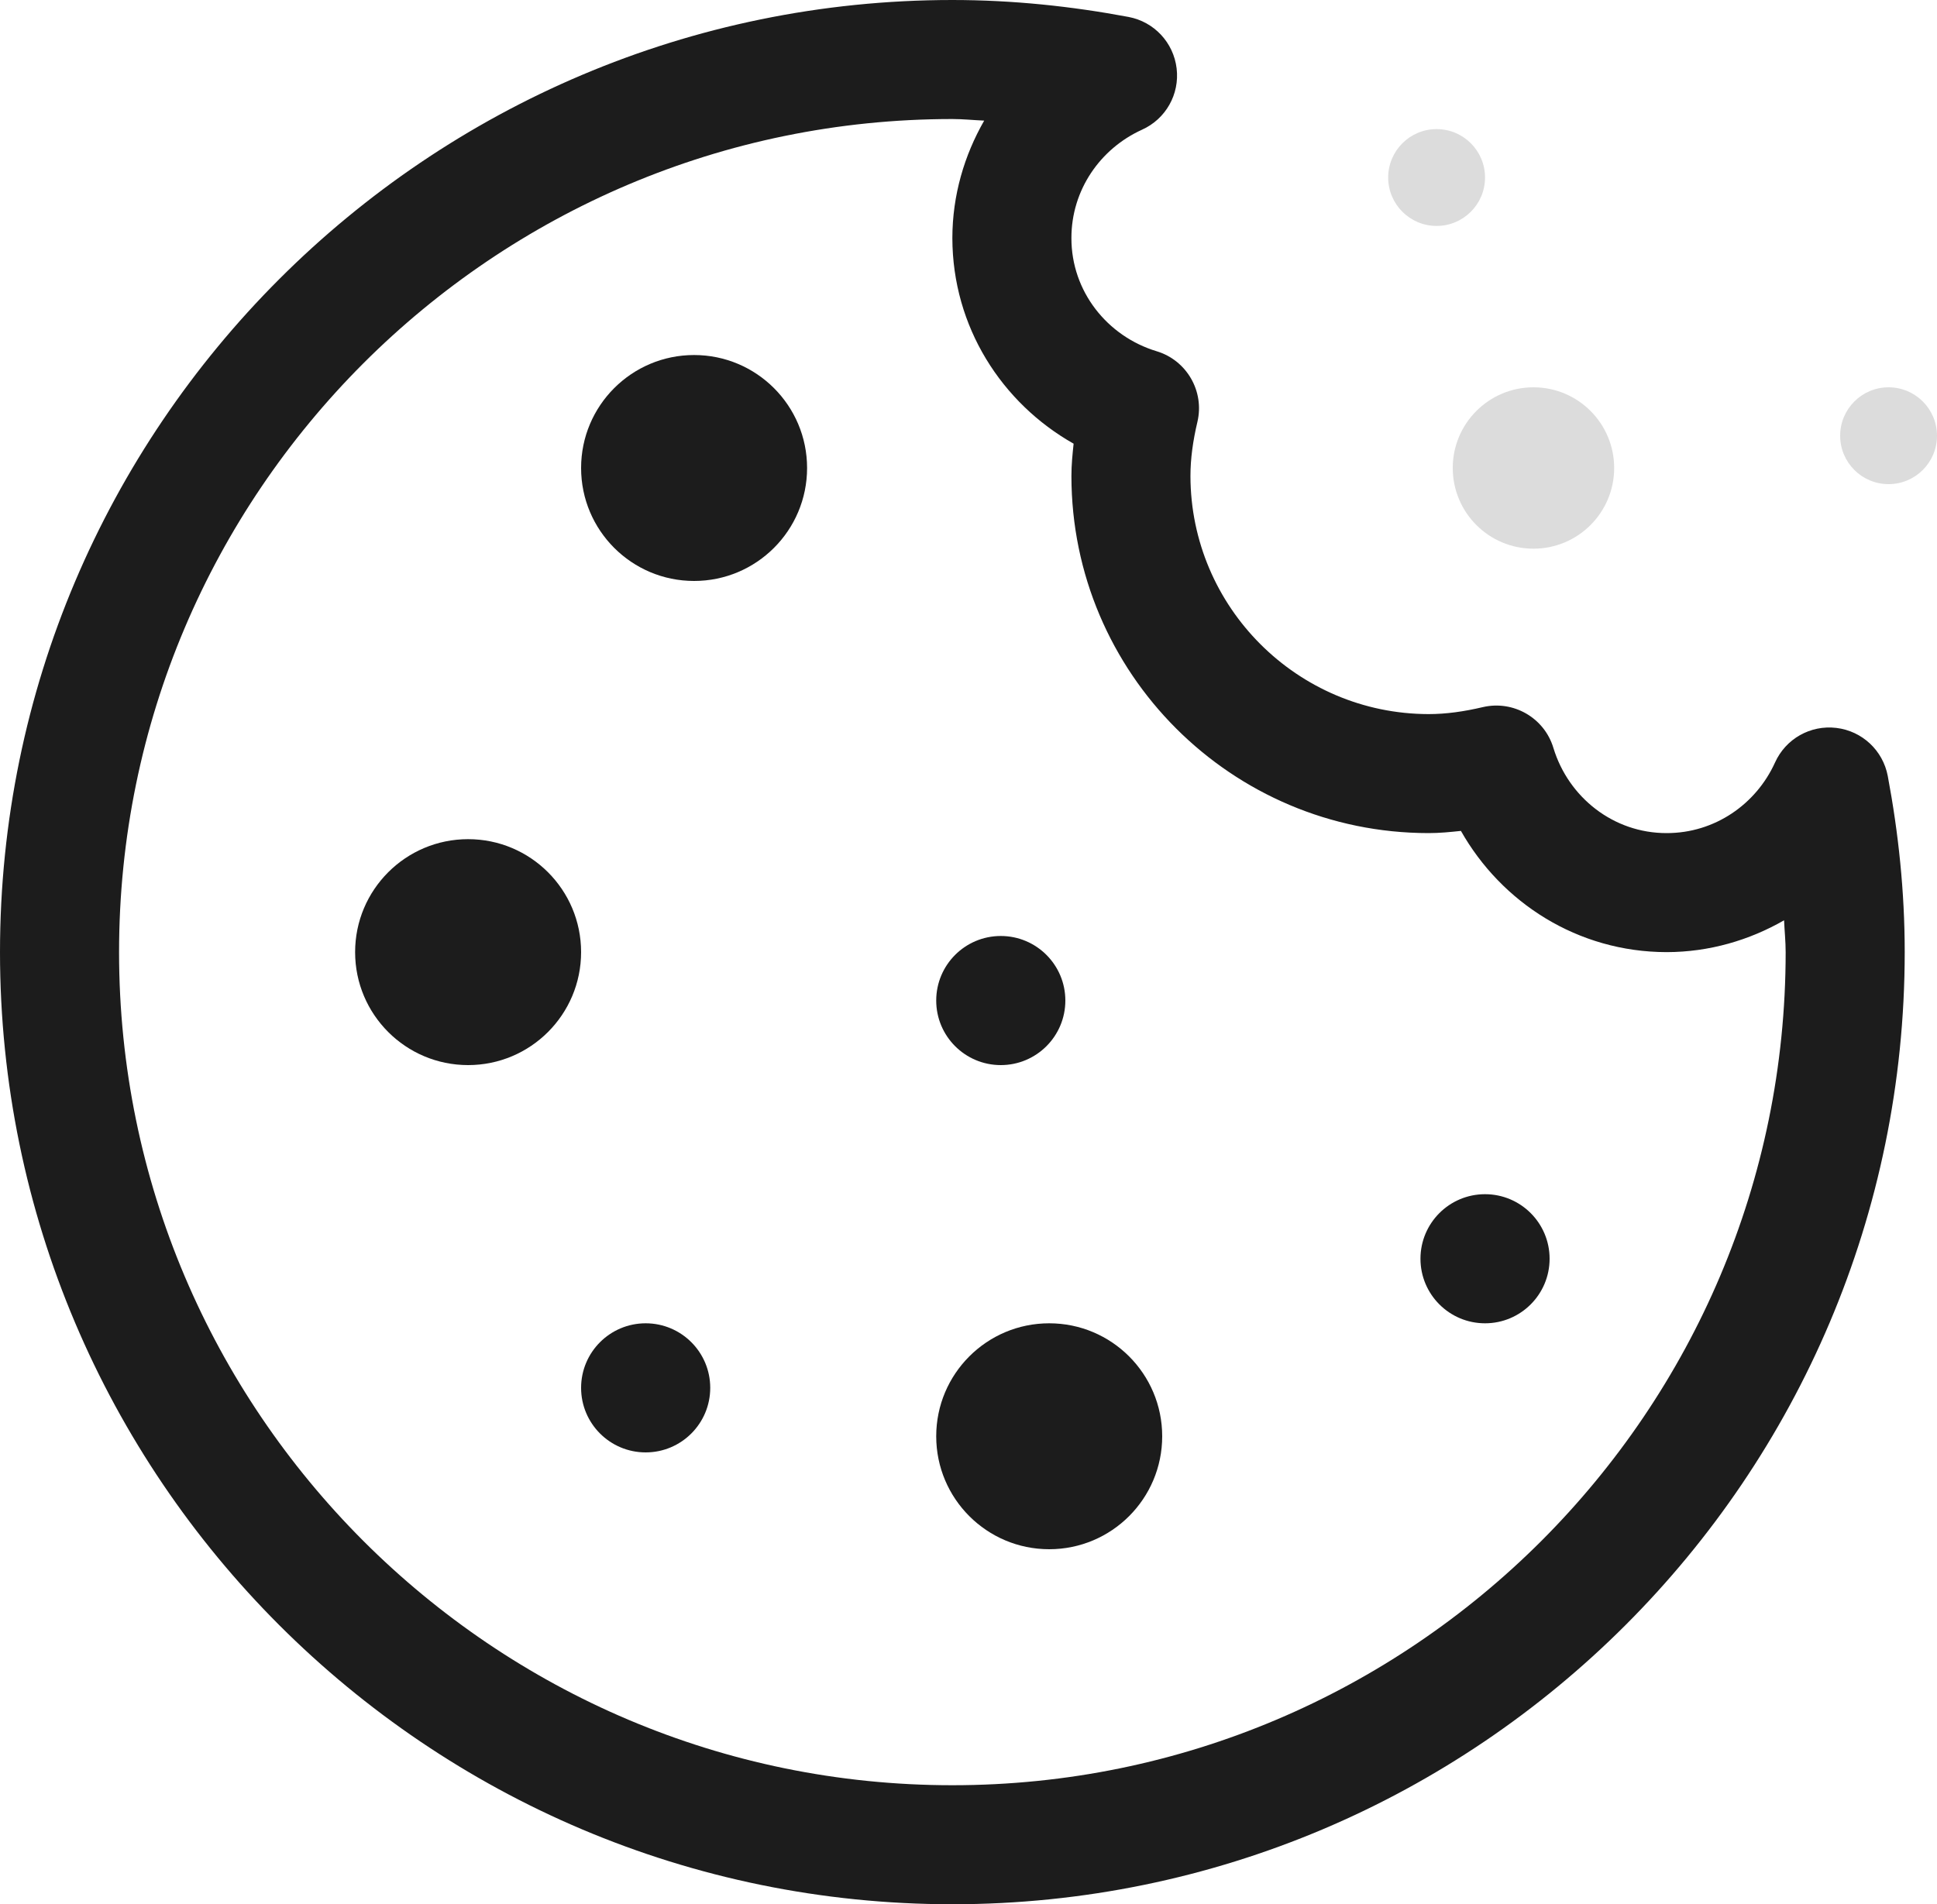 <?xml version="1.0" encoding="UTF-8"?>
<svg width="60px" height="59px" viewBox="0 0 60 59" version="1.1" xmlns="http://www.w3.org/2000/svg"
>
    <title>cookies</title>
    <desc>Created with Sketch.</desc>
    <defs></defs>
    <g id="Page-1" stroke="none" stroke-width="1" fill="none" fill-rule="evenodd">
        <g id="Artboard" transform="translate(-1561, -297)" fill-rule="nonzero">
            <g id="Group-4" transform="translate(1240, 200)">
                <g id="cookies" transform="translate(321, 97)">
                    <path d="M58.475,24.043 C58.325,23.25 57.682,22.649 56.882,22.553 C56.08,22.457 55.314,22.89 54.982,23.626 C54.398,24.916 53.115,25.814 51.627,25.812 C49.977,25.816 48.583,24.703 48.118,23.174 C47.838,22.241 46.879,21.688 45.931,21.909 C45.349,22.046 44.798,22.125 44.25,22.125 C40.188,22.118 36.882,18.812 36.875,14.75 C36.875,14.202 36.954,13.651 37.091,13.07 C37.314,12.123 36.759,11.162 35.826,10.882 C34.297,10.419 33.184,9.025 33.188,7.375 C33.186,5.885 34.084,4.604 35.374,4.019 C36.11,3.688 36.543,2.921 36.447,2.12 C36.351,1.318 35.75,0.675 34.958,0.525 C33.199,0.195 31.377,0 29.5,0 C13.227,0.004 0.004,13.227 0,29.5 C0.004,45.773 13.227,58.996 29.5,59 C45.773,58.996 58.996,45.773 59,29.5 C59,27.623 58.805,25.801 58.475,24.043 Z M47.744,47.744 C43.063,52.422 36.621,55.312 29.5,55.312 C22.379,55.312 15.937,52.422 11.256,47.744 C6.579,43.063 3.688,36.621 3.688,29.5 C3.688,22.379 6.579,15.937 11.256,11.256 C15.937,6.579 22.379,3.688 29.5,3.688 C29.832,3.688 30.156,3.723 30.486,3.737 C29.871,4.81 29.502,6.046 29.5,7.375 C29.504,10.128 31.03,12.488 33.256,13.747 C33.221,14.075 33.188,14.403 33.188,14.75 C33.191,20.855 38.145,25.809 44.25,25.812 C44.597,25.812 44.925,25.779 45.253,25.744 C46.512,27.968 48.87,29.496 51.625,29.5 C52.954,29.498 54.19,29.129 55.263,28.514 C55.277,28.842 55.312,29.168 55.312,29.5 C55.312,36.621 52.422,43.063 47.744,47.744 Z"
                          id="Shape" fill="#1C1C1C"></path>
                    <circle id="Oval-2" fill="#DCDCDC" cx="44.5" cy="5.5" r="1.5"></circle>
                    <circle id="Oval-2" fill="#DCDCDC" cx="58.5" cy="13.5" r="1.5"></circle>
                    <circle id="Oval-2" fill="#DCDCDC" cx="47.5" cy="14.5" r="2.5"></circle>
                    <circle id="Oval" fill="#1C1C1C" cx="21.5" cy="14.5" r="3.5"></circle>
                    <circle id="Oval" fill="#1C1C1C" cx="14.5" cy="29.5" r="3.5"></circle>
                    <circle id="Oval" fill="#1C1C1C" cx="32.5" cy="44.5" r="3.5"></circle>
                    <circle id="Oval" fill="#1C1C1C" cx="31" cy="31" r="2"></circle>
                    <circle id="Oval" fill="#1C1C1C" cx="46" cy="39" r="2"></circle>
                    <circle id="Oval" fill="#1C1C1C" cx="20" cy="43" r="2"></circle>
                </g>
            </g>
        </g>
    </g>
</svg>
